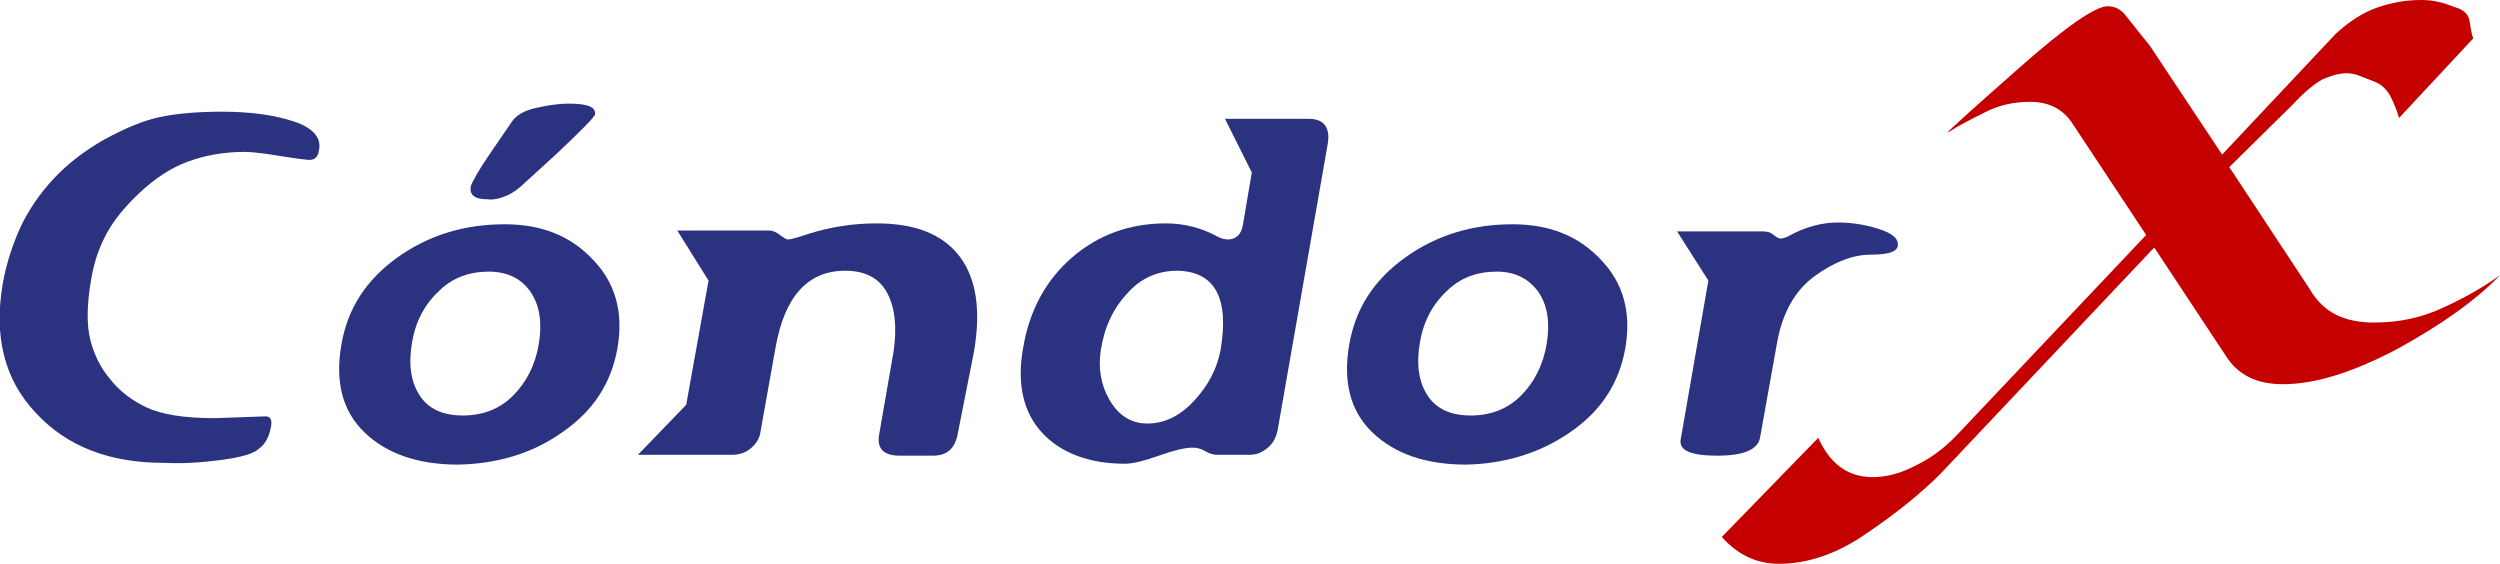 <?xml version="1.0" encoding="utf-8"?>
<!-- Generator: Adobe Illustrator 23.0.3, SVG Export Plug-In . SVG Version: 6.00 Build 0)  -->
<svg version="1.1" id="Capa_1" xmlns="http://www.w3.org/2000/svg" xmlns:xlink="http://www.w3.org/1999/xlink" x="0px" y="0px"
	 viewBox="0 0 279.8 63.1" style="enable-background:new 0 0 279.8 63.1;" xml:space="preserve">
<style type="text/css">
	.st0{fill-rule:evenodd;clip-rule:evenodd;fill:#2B3380;}
	.st1{fill-rule:evenodd;clip-rule:evenodd;fill:#C40000;}
</style>
<g>
	<path class="st0" d="M24.6,51.5c2.3-0.3,3.8-0.7,4.4-1.3c0.7-0.5,1.1-1.3,1.3-2.3c0.2-0.9,0-1.3-0.6-1.3l-5.6,0.2
		c-3.5,0-6-0.4-7.7-1.2c-1.7-0.8-3.1-1.9-4.1-3.2c-1.1-1.3-1.8-2.8-2.2-4.4c-0.4-1.6-0.4-3.9,0.1-6.7c0.3-1.9,0.9-3.6,1.7-5.1
		c0.8-1.5,2-3,3.7-4.6s3.5-2.8,5.4-3.5s4-1.1,6.4-1.1c0.9,0,2.4,0.2,4.2,0.5c1.9,0.3,2.9,0.4,3,0.4c0.6,0,1-0.3,1.1-1.1
		c0.3-1.4-0.7-2.5-2.8-3.2c-2.1-0.7-4.8-1.1-8-1.1c-2.8,0-5.1,0.2-7,0.6s-4,1.3-6.2,2.5C9.4,16.9,7.5,18.4,6,20s-2.8,3.5-3.7,5.4
		c-0.9,2-1.6,4.1-2,6.4c-1,5.9,0.2,10.7,3.7,14.4c3.5,3.8,8.3,5.6,14.3,5.6C20.2,51.9,22.3,51.8,24.6,51.5z"/>
	<path class="st0" d="M56.7,21.9c0.7-0.3,1.4-0.8,2.1-1.5l3.4-3.1c1.5-1.4,2.6-2.5,3.3-3.2c0.7-0.7,1.1-1.2,1.1-1.3
		c0.1-0.8-0.8-1.2-2.9-1.2c-1.3,0-2.5,0.2-3.8,0.5s-2.1,0.8-2.6,1.5l-2.6,3.8c-1.3,1.9-1.9,3.1-2,3.4c-0.2,1,0.4,1.5,1.8,1.5
		C55.3,22.4,56,22.2,56.7,21.9z M59.4,32.7c1,1.5,1.3,3.4,0.9,5.8s-1.4,4.3-2.9,5.8s-3.4,2.2-5.6,2.2S48,45.8,47,44.3
		s-1.3-3.4-0.9-5.9c0.4-2.4,1.4-4.3,3-5.8c1.5-1.5,3.4-2.2,5.6-2.2C56.8,30.4,58.4,31.2,59.4,32.7z M62.9,48.4
		c3.5-2.4,5.5-5.5,6.2-9.4c0.7-4-0.2-7.3-2.7-9.9c-2.5-2.7-5.8-4-9.9-4c-4.5,0-8.5,1.2-12,3.7s-5.6,5.7-6.3,9.8
		c-0.7,4.1,0.1,7.4,2.6,9.8s6,3.6,10.5,3.6C55.6,51.9,59.5,50.8,62.9,48.4z"/>
	<path class="st0" d="M109,39.4c0.8-4.6,0.3-8.2-1.6-10.7s-5-3.7-9.3-3.7c-2.6,0-5.2,0.4-7.7,1.2c-1.2,0.4-1.9,0.6-2.2,0.6
		c-0.2,0-0.5-0.2-0.9-0.5s-0.8-0.5-1.2-0.5H75.8l3.5,5.6l-2.5,13.9l-5.4,5.6h10.5c0.8,0,1.5-0.2,2.1-0.7s1-1.1,1.1-1.8l1.7-9.5
		c1-5.7,3.6-8.6,7.8-8.6c2.2,0,3.8,0.8,4.7,2.5c0.9,1.7,1.1,3.9,0.7,6.6l-1.6,9.2c-0.3,1.6,0.5,2.4,2.3,2.4h3.7
		c1.6,0,2.5-0.8,2.8-2.5L109,39.4z"/>
	<path class="st0" d="M136.6,39.2c-0.4,2.1-1.4,4-3,5.7s-3.3,2.5-5.2,2.5c-1.8,0-3.2-0.9-4.2-2.6s-1.3-3.6-1-5.6
		c0.4-2.6,1.4-4.7,3-6.4c1.5-1.7,3.4-2.5,5.6-2.5C136,30.4,137.6,33.4,136.6,39.2z M148.6,16.1c0.3-1.8-0.4-2.8-2.1-2.8h-9.4l3,6
		l-1,5.9c-0.2,1.1-0.8,1.6-1.7,1.6c-0.3,0-0.7-0.1-1.1-0.3c-1.8-1-3.8-1.5-5.8-1.5c-4.1,0-7.6,1.3-10.5,3.8s-4.8,5.9-5.5,10.2
		c-0.7,3.9,0,7.1,2.1,9.4s5.3,3.5,9.3,3.5c0.9,0,2.1-0.3,3.8-0.9c1.7-0.6,2.9-0.9,3.8-0.9c0.4,0,0.9,0.1,1.4,0.4s0.9,0.4,1.4,0.4
		h3.6c0.8,0,1.4-0.3,2-0.8s0.9-1.1,1.1-2L148.6,16.1z"/>
	<path class="st0" d="M172.2,32.7c1,1.5,1.3,3.4,0.9,5.8s-1.4,4.3-2.9,5.8s-3.4,2.2-5.6,2.2s-3.8-0.7-4.8-2.2s-1.3-3.4-0.9-5.9
		c0.4-2.4,1.4-4.3,3-5.8c1.5-1.5,3.4-2.2,5.6-2.2C169.6,30.4,171.1,31.2,172.2,32.7z M175.7,48.4c3.5-2.4,5.5-5.5,6.2-9.4
		c0.7-4-0.2-7.3-2.7-9.9c-2.5-2.7-5.8-4-9.9-4c-4.5,0-8.5,1.2-12,3.7s-5.6,5.7-6.3,9.8c-0.7,4.1,0.1,7.4,2.6,9.8s6,3.6,10.5,3.6
		C168.3,51.9,172.2,50.8,175.7,48.4z"/>
	<path class="st0" d="M188.1,49.2c-0.2,1.2,1.1,1.8,4.1,1.8s4.6-0.7,4.8-2.1l1.9-10.6c0.6-3.3,2-5.8,4.2-7.4s4.3-2.4,6.3-2.4
		c1.9,0,2.9-0.3,3-1c0.1-0.8-0.6-1.4-2.2-1.9s-3.1-0.7-4.5-0.7c-1.8,0-3.6,0.5-5.3,1.4c-0.5,0.3-0.9,0.4-1.1,0.4s-0.4-0.1-0.8-0.4
		c-0.3-0.3-0.7-0.4-1.2-0.4h-9.6l3.5,5.5L188.1,49.2z"/>
</g>
<g>
	<path class="st1" d="M199.1,63.1c3.2,0,6.5-1.1,9.8-3.4c3.4-2.3,6.1-4.5,8.3-6.7l23.9-25.3l8,12.1c1.3,2.1,3.4,3.2,6.4,3.2
		c3.7,0,8-1.4,12.9-4c4.9-2.7,8.7-5.4,11.4-8.2c-1.8,1.3-3.9,2.5-6.3,3.6c-2.3,1.1-4.9,1.7-7.8,1.7c-1.7,0-3.1-0.3-4.3-0.9
		s-2.2-1.6-3-3l-8.9-13.5l7-6.9c1.4-1.5,2.5-2.4,3.4-2.9c0.9-0.4,1.8-0.7,2.7-0.7c0.5,0,1.1,0.1,1.5,0.3c0.5,0.2,1.1,0.4,1.8,0.7
		c0.7,0.3,1.3,0.9,1.7,1.7c0.4,0.8,0.7,1.6,0.9,2.3l8.3-8.9c-0.2-0.6-0.3-1.2-0.4-1.9c-0.1-0.7-0.5-1.1-1.1-1.4
		c-0.6-0.2-1.3-0.5-2-0.7C272.5,0.1,271.8,0,271,0c-1.8,0-3.4,0.3-5.1,0.9c-1.6,0.6-3.1,1.6-4.5,2.9l-12.7,13.5l-8.1-12.2
		c-1.4-1.7-2.3-2.9-2.8-3.5s-1.2-0.9-1.9-0.9c-1.4,0-4.7,2.3-9.8,6.8c-5.1,4.5-7.9,7-8.2,7.4c1.2-0.8,2.6-1.5,4.2-2.3
		c1.5-0.8,3.2-1.2,5.1-1.2c2,0,3.5,0.7,4.6,2.2l8.4,12.7l-21.1,22.3c-1.4,1.5-3,2.7-4.7,3.5c-1.7,0.9-3.3,1.3-4.8,1.3
		c-2.8,0-4.8-1.5-6.1-4.4l-10.8,11.1C194.5,62.1,196.6,63.1,199.1,63.1z"/>
</g>
</svg>
